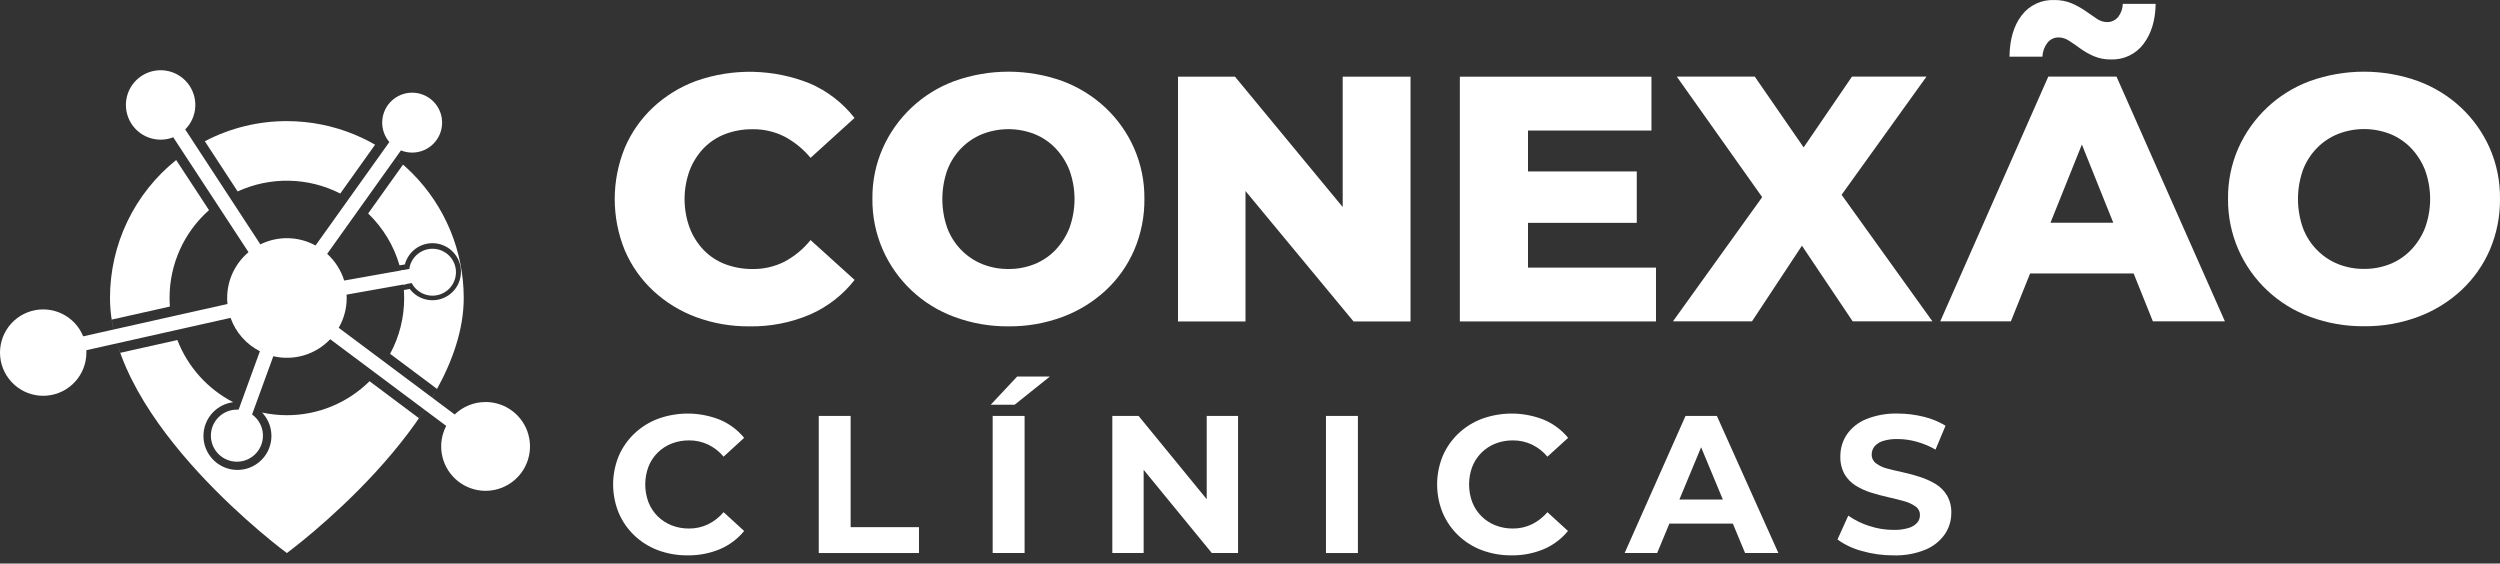 <svg xmlns="http://www.w3.org/2000/svg" width="244" height="55" viewBox="0 0 244 55" fill="none"><rect x="0" y="0" width="244" height="55" fill="#333333" stroke="none"/><path d="M27.998 11.821C25.21 11.816 22.462 12.491 19.992 13.785L23.195 18.685C24.771 17.961 26.491 17.603 28.226 17.638C29.96 17.673 31.664 18.101 33.209 18.889L36.609 14.122C37.578 14.681 38.49 15.333 39.332 16.069L35.932 20.835C37.379 22.225 38.435 23.971 38.993 25.898L39.514 25.811C39.675 25.202 40.037 24.665 40.541 24.288C41.046 23.912 41.663 23.717 42.293 23.736C42.922 23.756 43.526 23.988 44.007 24.395C44.487 24.802 44.816 25.36 44.938 25.978C45.06 26.596 44.97 27.237 44.681 27.796C44.392 28.356 43.922 28.801 43.348 29.059C42.773 29.317 42.129 29.373 41.518 29.217C40.908 29.061 40.369 28.703 39.988 28.201L39.42 28.306C39.436 28.562 39.446 28.822 39.446 29.083C39.452 30.986 38.98 32.86 38.074 34.533L42.659 37.959C42.119 38.942 41.53 39.896 40.894 40.819L36.067 37.206C33.923 39.337 31.021 40.53 27.998 40.523C27.186 40.522 26.376 40.435 25.581 40.265C26.095 40.806 26.41 41.505 26.478 42.248C26.545 42.991 26.36 43.734 25.953 44.359C25.545 44.984 24.939 45.453 24.232 45.691C23.525 45.929 22.758 45.922 22.056 45.67C21.354 45.419 20.756 44.938 20.361 44.306C19.966 43.673 19.795 42.926 19.877 42.184C19.958 41.443 20.287 40.75 20.811 40.219C21.334 39.688 22.022 39.348 22.762 39.255C20.264 37.968 18.325 35.809 17.312 33.187L11.741 34.433C11.359 33.382 11.079 32.297 10.905 31.192L16.58 29.919C16.561 29.64 16.549 29.358 16.549 29.073C16.547 27.455 16.889 25.854 17.553 24.378C18.217 22.901 19.187 21.583 20.399 20.51L17.196 15.619C15.178 17.235 13.55 19.284 12.431 21.615C11.313 23.945 10.734 26.498 10.736 29.083C10.736 41.305 27.998 53.977 27.998 53.977C27.998 53.977 45.261 41.305 45.261 29.083C45.261 24.505 43.442 20.114 40.205 16.877C36.967 13.639 32.577 11.821 27.998 11.821Z" fill="white"></path><path d="M39.131 26.405C39.239 26.86 39.318 27.32 39.368 27.785L39.692 27.725C39.513 27.351 39.42 26.941 39.42 26.526C39.42 26.469 39.42 26.41 39.42 26.353L39.131 26.405Z" fill="white"></path><path fill-rule="evenodd" clip-rule="evenodd" d="M47.386 39.239C46.263 39.237 45.184 39.673 44.377 40.454L33.057 31.992C33.569 31.108 33.838 30.104 33.837 29.083C33.837 28.974 33.837 28.865 33.825 28.756L40.183 27.625C40.435 28.11 40.852 28.488 41.358 28.691C41.865 28.895 42.428 28.911 42.945 28.736C43.462 28.562 43.9 28.208 44.179 27.739C44.459 27.27 44.561 26.717 44.468 26.179C44.376 25.641 44.094 25.154 43.673 24.805C43.253 24.457 42.722 24.27 42.176 24.279C41.63 24.288 41.106 24.491 40.697 24.853C40.288 25.215 40.021 25.71 39.946 26.251L33.591 27.381C33.281 26.38 32.708 25.479 31.932 24.775L39.131 14.681C39.793 14.948 40.531 14.964 41.205 14.725C41.878 14.486 42.441 14.009 42.786 13.383C43.132 12.757 43.236 12.027 43.08 11.329C42.923 10.632 42.517 10.016 41.937 9.598C41.357 9.18 40.645 8.989 39.933 9.06C39.222 9.132 38.562 9.462 38.077 9.987C37.593 10.512 37.317 11.197 37.303 11.912C37.289 12.626 37.537 13.321 38 13.865L30.797 23.96C29.974 23.511 29.055 23.267 28.117 23.248C27.18 23.229 26.252 23.436 25.411 23.851L18.077 12.633C18.669 12.04 19.019 11.248 19.06 10.411C19.102 9.574 18.832 8.751 18.303 8.102C17.773 7.452 17.022 7.022 16.194 6.894C15.366 6.766 14.52 6.949 13.819 7.408C13.118 7.867 12.612 8.57 12.399 9.38C12.186 10.191 12.28 11.051 12.665 11.796C13.049 12.54 13.695 13.116 14.479 13.412C15.263 13.708 16.129 13.704 16.909 13.399L24.255 24.614C23.602 25.161 23.077 25.845 22.717 26.617C22.357 27.389 22.171 28.231 22.172 29.083C22.172 29.282 22.172 29.476 22.203 29.67L8.12 32.827C7.726 31.856 6.984 31.067 6.04 30.614C5.095 30.161 4.016 30.075 3.012 30.374C2.008 30.673 1.151 31.335 0.609 32.231C0.067 33.128 -0.123 34.194 0.078 35.222C0.279 36.25 0.855 37.167 1.695 37.793C2.535 38.419 3.577 38.711 4.62 38.61C5.663 38.51 6.631 38.024 7.335 37.249C8.04 36.474 8.43 35.464 8.431 34.416C8.431 34.338 8.431 34.263 8.431 34.179L22.504 31.023C23.004 32.437 24.029 33.603 25.366 34.281L23.29 39.98C23.231 39.98 23.169 39.98 23.11 39.98C22.505 39.983 21.921 40.202 21.463 40.598C21.005 40.993 20.703 41.539 20.612 42.137C20.521 42.735 20.646 43.346 20.965 43.861C21.285 44.374 21.777 44.758 22.353 44.941C22.93 45.124 23.553 45.096 24.111 44.861C24.668 44.625 25.123 44.199 25.394 43.658C25.665 43.117 25.734 42.497 25.589 41.91C25.443 41.322 25.093 40.806 24.601 40.454L26.676 34.767C27.666 34.999 28.699 34.968 29.673 34.677C30.647 34.386 31.528 33.845 32.228 33.108L43.55 41.568C43.113 42.407 42.962 43.366 43.121 44.298C43.28 45.231 43.74 46.086 44.43 46.733C45.121 47.379 46.004 47.783 46.944 47.881C47.886 47.979 48.833 47.766 49.641 47.275C50.45 46.785 51.076 46.043 51.424 45.163C51.772 44.283 51.822 43.314 51.567 42.403C51.312 41.492 50.767 40.689 50.013 40.117C49.259 39.546 48.339 39.236 47.393 39.236L47.386 39.239Z" fill="white"></path><path d="M73.138 31.851C71.36 31.869 69.594 31.562 67.925 30.946C66.383 30.375 64.968 29.505 63.762 28.387C62.572 27.281 61.627 25.939 60.985 24.446C59.668 21.231 59.668 17.626 60.985 14.411C61.624 12.92 62.565 11.578 63.75 10.47C64.956 9.352 66.371 8.482 67.914 7.911C71.531 6.629 75.491 6.714 79.05 8.148C80.759 8.888 82.255 10.044 83.401 11.511L79.11 15.406C78.403 14.55 77.533 13.841 76.551 13.323C75.596 12.843 74.539 12.599 73.47 12.613C72.55 12.6 71.635 12.761 70.774 13.086C69.981 13.387 69.264 13.859 68.674 14.468C68.08 15.093 67.616 15.83 67.309 16.636C66.649 18.443 66.649 20.426 67.309 22.233C67.616 23.038 68.08 23.775 68.674 24.399C69.264 25.009 69.981 25.481 70.774 25.782C71.635 26.107 72.55 26.267 73.47 26.256C74.539 26.27 75.596 26.026 76.551 25.546C77.539 25.022 78.41 24.302 79.11 23.43L83.41 27.32C82.262 28.789 80.767 29.949 79.06 30.697C77.19 31.495 75.172 31.888 73.138 31.851Z" fill="white"></path><path d="M98.424 31.851C96.624 31.867 94.837 31.555 93.149 30.929C91.601 30.363 90.183 29.489 88.981 28.36C87.778 27.231 86.817 25.871 86.154 24.361C85.47 22.792 85.127 21.096 85.147 19.385C85.129 17.694 85.473 16.018 86.154 14.47C86.821 12.967 87.782 11.613 88.98 10.488C90.179 9.363 91.591 8.489 93.133 7.918C96.552 6.689 100.293 6.689 103.713 7.918C105.268 8.5 106.692 9.384 107.902 10.52C109.084 11.633 110.03 12.973 110.684 14.458C111.366 16.014 111.71 17.696 111.693 19.394C111.714 21.111 111.377 22.814 110.703 24.394C110.059 25.886 109.113 27.229 107.923 28.337C106.701 29.468 105.269 30.349 103.708 30.929C102.018 31.557 100.227 31.87 98.424 31.851ZM98.424 26.254C99.293 26.262 100.156 26.101 100.964 25.78C101.738 25.47 102.436 24.998 103.014 24.396C103.604 23.775 104.067 23.045 104.379 22.247C105.039 20.428 105.039 18.434 104.379 16.615C104.067 15.817 103.603 15.087 103.014 14.466C102.436 13.865 101.738 13.394 100.964 13.084C99.329 12.446 97.514 12.446 95.879 13.084C95.103 13.397 94.4 13.867 93.815 14.466C93.216 15.08 92.751 15.812 92.45 16.615C91.813 18.438 91.813 20.424 92.45 22.247C92.751 23.051 93.216 23.783 93.815 24.396C94.4 24.995 95.103 25.466 95.879 25.78C96.689 26.101 97.553 26.262 98.424 26.254Z" fill="white"></path><path d="M114.973 31.372V7.485H120.536L133.675 23.387H131.048V7.485H137.668V31.372H132.104L118.932 15.47H121.56V31.372H114.973Z" fill="white"></path><path d="M142.481 31.372V7.485H161.181V12.741H149.132V26.119H161.624V31.372H142.481ZM148.658 21.75V16.733H159.748V21.75H148.658Z" fill="white"></path><path d="M163.281 31.363L173.723 16.828L173.69 21.641L163.655 7.478H171.266L177.647 16.719H174.441L180.754 7.478H188.024L178.024 21.401V16.622L188.604 31.363H180.822L174.304 21.648H177.41L170.994 31.363H163.281Z" fill="white"></path><path d="M189.369 31.362L199.914 7.475H206.57L217.15 31.362H210.119L201.859 10.785H204.523L196.262 31.362H189.369ZM195.137 26.687L196.876 21.739H208.548L210.29 26.687H195.137ZM206.023 5.802C205.446 5.812 204.874 5.701 204.343 5.477C203.878 5.276 203.437 5.024 203.027 4.726C202.641 4.442 202.276 4.193 201.935 3.975C201.643 3.775 201.299 3.663 200.945 3.653C200.733 3.647 200.523 3.69 200.33 3.778C200.138 3.867 199.969 3.999 199.836 4.164C199.533 4.557 199.36 5.034 199.34 5.529H196.127C196.148 3.844 196.543 2.501 197.312 1.501C197.682 1.013 198.165 0.622 198.719 0.361C199.273 0.1 199.882 -0.023 200.494 0.003C201.079 -0.007 201.66 0.104 202.2 0.328C202.668 0.527 203.114 0.773 203.532 1.063C203.919 1.336 204.283 1.586 204.625 1.814C204.913 2.023 205.257 2.142 205.613 2.155C205.828 2.165 206.042 2.123 206.238 2.034C206.434 1.945 206.606 1.811 206.741 1.643C207.02 1.281 207.175 0.838 207.184 0.38H210.392C210.368 1.973 209.973 3.275 209.207 4.288C208.839 4.779 208.356 5.174 207.802 5.437C207.247 5.701 206.636 5.826 206.023 5.802Z" fill="white"></path><path d="M230.732 31.841C228.933 31.858 227.146 31.546 225.46 30.92C223.91 30.354 222.492 29.48 221.289 28.351C220.087 27.222 219.125 25.862 218.462 24.351C217.779 22.782 217.436 21.086 217.455 19.375C217.439 17.684 217.782 16.009 218.462 14.461C219.129 12.961 220.089 11.609 221.286 10.485C222.482 9.362 223.892 8.489 225.431 7.918C228.851 6.689 232.592 6.689 236.011 7.918C237.569 8.496 238.996 9.377 240.21 10.511C241.389 11.622 242.335 12.957 242.992 14.437C243.675 15.996 244.018 17.683 243.999 19.385C244.019 21.102 243.682 22.805 243.009 24.384C242.363 25.876 241.416 27.219 240.227 28.327C239.004 29.459 237.572 30.339 236.011 30.92C234.323 31.547 232.533 31.86 230.732 31.841ZM230.732 26.244C231.602 26.253 232.466 26.092 233.274 25.771C234.047 25.459 234.745 24.988 235.322 24.387C235.913 23.767 236.377 23.037 236.687 22.238C237.347 20.418 237.347 18.425 236.687 16.605C236.376 15.806 235.913 15.076 235.322 14.456C234.745 13.856 234.047 13.385 233.274 13.075C231.639 12.436 229.824 12.436 228.189 13.075C227.413 13.387 226.71 13.857 226.126 14.456C225.527 15.07 225.062 15.802 224.761 16.605C224.123 18.428 224.123 20.414 224.761 22.238C225.061 23.041 225.526 23.773 226.126 24.387C226.71 24.986 227.413 25.457 228.189 25.771C228.998 26.092 229.862 26.253 230.732 26.244Z" fill="white"></path><path d="M67.087 54.202C66.104 54.211 65.128 54.04 64.207 53.697C63.351 53.376 62.569 52.885 61.907 52.254C61.257 51.631 60.739 50.883 60.385 50.055C59.659 48.279 59.659 46.289 60.385 44.513C60.741 43.684 61.262 42.935 61.916 42.314C62.582 41.683 63.369 41.192 64.229 40.871C66.183 40.164 68.328 40.197 70.259 40.966C71.182 41.353 71.995 41.96 72.629 42.733L70.622 44.57C70.207 44.07 69.689 43.666 69.103 43.385C68.525 43.115 67.895 42.977 67.257 42.982C66.669 42.977 66.085 43.084 65.537 43.297C65.028 43.497 64.566 43.8 64.179 44.186C63.792 44.573 63.49 45.035 63.291 45.544C62.87 46.665 62.87 47.901 63.291 49.022C63.492 49.531 63.794 49.992 64.179 50.38C64.567 50.764 65.029 51.067 65.537 51.269C66.085 51.484 66.669 51.591 67.257 51.584C67.895 51.589 68.527 51.449 69.103 51.174C69.686 50.888 70.203 50.485 70.622 49.989L72.629 51.823C71.994 52.598 71.181 53.208 70.259 53.6C69.254 54.017 68.174 54.221 67.087 54.202Z" fill="white"></path><path d="M79.911 53.975V40.594H83.022V51.451H89.692V53.975H79.911Z" fill="white"></path><path d="M96.694 39.504L99.272 36.751H102.466L99.026 39.504H96.694ZM96.884 53.975V40.594H100V53.975H96.884Z" fill="white"></path><path d="M108.563 53.975V40.594H111.124L119.017 50.238H117.776V40.594H120.835V53.975H118.273L110.378 44.34H111.62V53.975H108.563Z" fill="white"></path><path d="M129.415 53.975V40.594H132.531V53.975H129.415Z" fill="white"></path><path d="M147.497 54.202C146.519 54.21 145.547 54.039 144.63 53.697C143.773 53.377 142.989 52.886 142.327 52.254C141.678 51.631 141.161 50.883 140.808 50.055C140.081 48.279 140.081 46.289 140.808 44.513C141.162 43.684 141.682 42.936 142.336 42.314C143.003 41.683 143.789 41.192 144.649 40.871C146.603 40.164 148.748 40.197 150.679 40.966C151.601 41.353 152.415 41.96 153.049 42.733L151.028 44.57C150.611 44.07 150.093 43.666 149.506 43.385C148.93 43.115 148.3 42.977 147.663 42.982C147.075 42.976 146.49 43.083 145.943 43.297C145.434 43.498 144.972 43.801 144.585 44.186C144.2 44.574 143.898 45.036 143.696 45.544C143.276 46.665 143.276 47.901 143.696 49.022C143.896 49.531 144.198 49.993 144.585 50.38C144.971 50.767 145.434 51.069 145.943 51.269C146.49 51.484 147.074 51.591 147.663 51.584C148.3 51.589 148.931 51.449 149.506 51.174C150.09 50.888 150.607 50.484 151.028 49.989L153.035 51.823C152.4 52.598 151.587 53.208 150.665 53.6C149.662 54.016 148.583 54.221 147.497 54.202Z" fill="white"></path><path d="M158.565 53.975L164.508 40.594H167.567L173.569 53.975H170.32L165.408 42.16H166.65L161.738 53.975H158.565ZM161.565 51.105L162.349 48.755H169.273L170.076 51.105H161.565Z" fill="white"></path><path d="M184.789 54.203C183.747 54.206 182.71 54.062 181.708 53.774C180.857 53.549 180.054 53.169 179.339 52.655L180.391 50.324C181.01 50.761 181.694 51.099 182.417 51.326C183.187 51.585 183.993 51.718 184.805 51.719C185.306 51.735 185.806 51.67 186.286 51.527C186.604 51.437 186.892 51.261 187.118 51.02C187.294 50.816 187.389 50.555 187.386 50.286C187.391 50.12 187.356 49.956 187.282 49.807C187.208 49.659 187.099 49.531 186.964 49.435C186.627 49.197 186.248 49.021 185.848 48.919C185.374 48.783 184.877 48.658 184.327 48.535C183.777 48.411 183.23 48.269 182.668 48.096C182.131 47.932 181.617 47.701 181.137 47.409C180.681 47.13 180.3 46.743 180.028 46.281C179.738 45.745 179.597 45.142 179.618 44.532C179.613 43.789 179.825 43.061 180.23 42.438C180.691 41.764 181.339 41.239 182.095 40.928C183.092 40.522 184.163 40.33 185.239 40.364C186.079 40.365 186.916 40.467 187.732 40.67C188.491 40.848 189.217 41.145 189.883 41.549L188.907 43.881C188.326 43.544 187.703 43.284 187.054 43.108C186.456 42.941 185.839 42.854 185.218 42.85C184.72 42.834 184.222 42.901 183.746 43.049C183.429 43.149 183.147 43.338 182.933 43.594C182.766 43.814 182.676 44.083 182.678 44.359C182.673 44.526 182.709 44.691 182.782 44.841C182.855 44.991 182.963 45.121 183.097 45.22C183.427 45.464 183.802 45.64 184.201 45.736C184.661 45.856 185.17 45.977 185.73 46.099C186.29 46.219 186.844 46.37 187.388 46.549C187.915 46.717 188.422 46.944 188.898 47.227C189.355 47.5 189.739 47.88 190.016 48.336C190.319 48.86 190.468 49.46 190.447 50.065C190.452 50.8 190.235 51.52 189.824 52.129C189.354 52.802 188.701 53.325 187.943 53.639C186.943 54.048 185.868 54.241 184.789 54.203Z" fill="white"></path></svg>